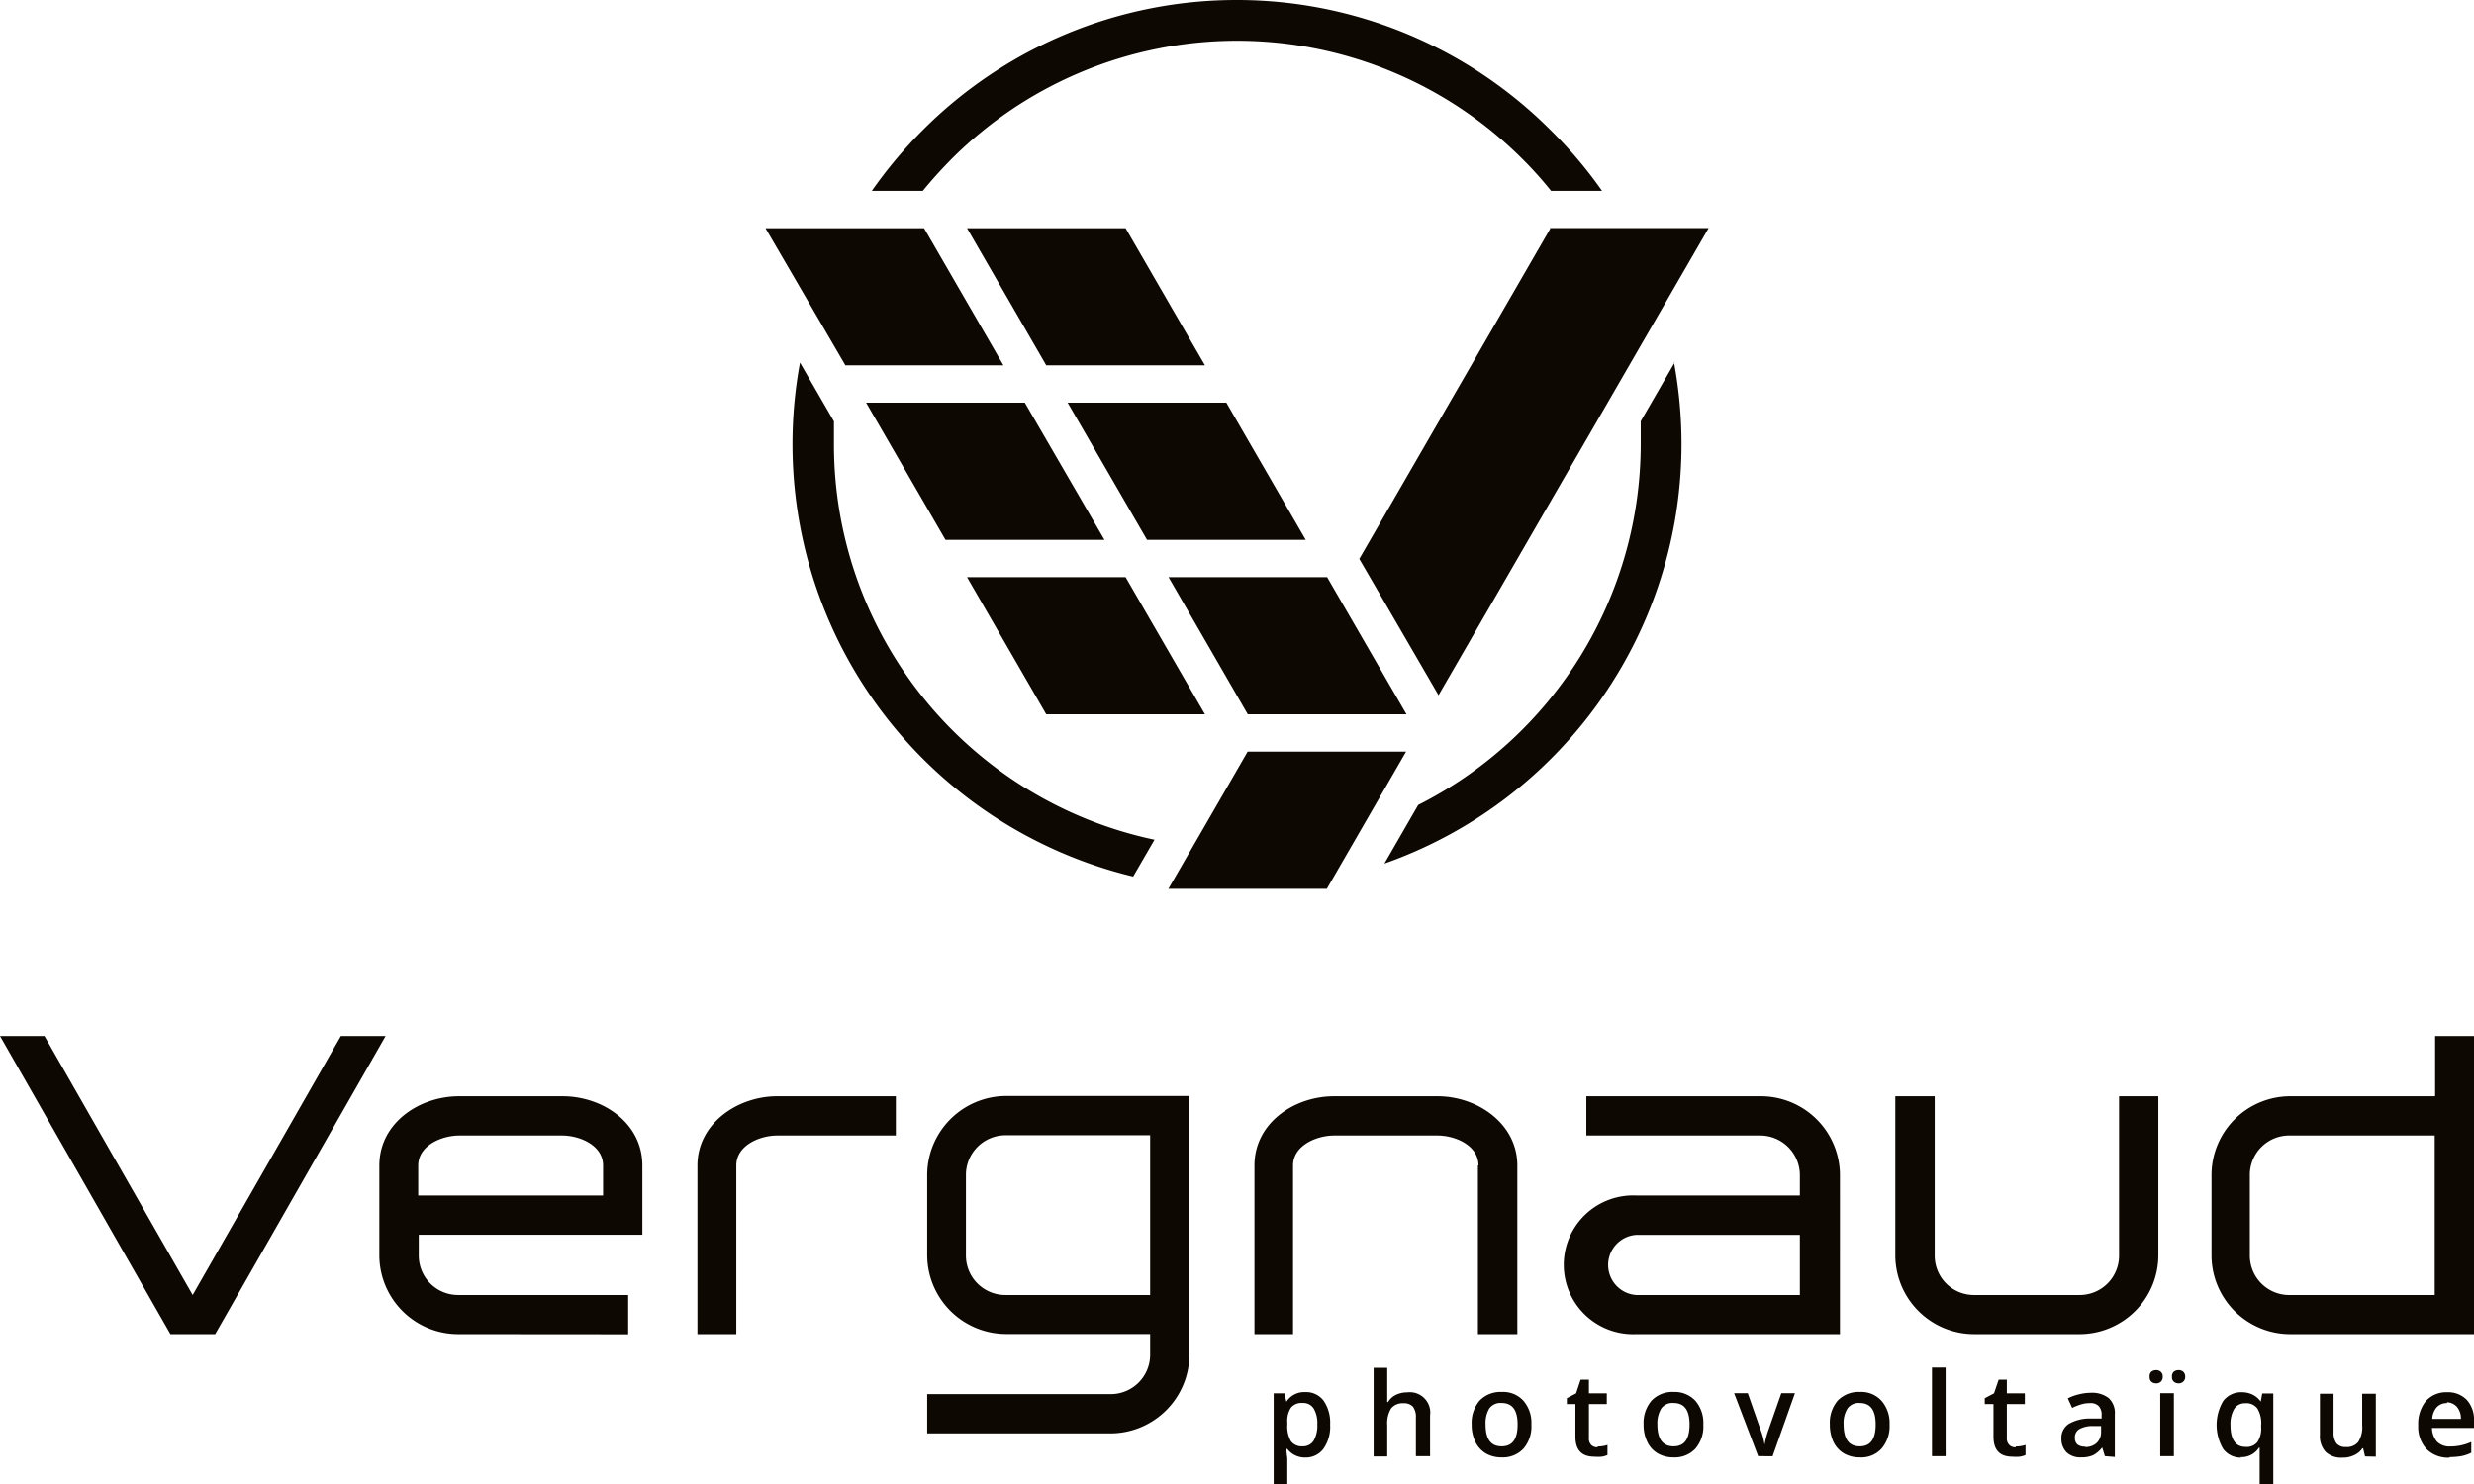 <?xml version="1.0" encoding="UTF-8"?>
<svg xmlns="http://www.w3.org/2000/svg" viewBox="0 0 181.44 108.89">
  <defs>
    <style>.cls-1{fill:#0d0802;fill-rule:evenodd;}</style>
  </defs>
  <g id="Calque_2" data-name="Calque 2">
    <g id="Calque_1-2" data-name="Calque 1">
      <path class="cls-1" d="M113.67,16.73h11.64L105.5,51,99.69,41l14-24.22ZM97.31,65.2H85.69L91.5,55.14h11.62Z"></path>
      <path class="cls-1" d="M82.55,42.34H70.92L76.73,52.4H88.37L82.55,42.34ZM90.72,0a32.5,32.5,0,0,1,23,9.55A31.68,31.68,0,0,1,117.49,14h-3.74a27.39,27.39,0,0,0-2.1-2.34,29.6,29.6,0,0,0-41.86,0c-.74.75-1.45,1.53-2.11,2.34H63.94a33.06,33.06,0,0,1,3.73-4.45A32.5,32.5,0,0,1,90.72,0Zm32.05,26.59a33,33,0,0,1,.55,6,32.63,32.63,0,0,1-21.79,30.76l2.48-4.3A29.68,29.68,0,0,0,120.33,32.6c0-.57,0-1.14,0-1.7l2.49-4.31ZM83.06,64.29A32.62,32.62,0,0,1,58.12,32.6a32.9,32.9,0,0,1,.55-6l2.49,4.31c0,.56,0,1.12,0,1.69a29.64,29.64,0,0,0,23.51,29l-1.57,2.71ZM70.92,16.74,76.73,26.8H88.37L82.55,16.74Zm-3.15,0H56.14L62,26.8H73.59L67.77,16.74Zm7.39,12.8H63.52L69.34,39.6H81L75.16,29.54Zm3.14,0L84.12,39.6H95.76L89.94,29.54Zm7.4,12.8H97.33l5.82,10.06H91.51Z"></path>
      <path class="cls-1" d="M178.56,83.3V95H168A2.89,2.89,0,0,1,165,92.06V86.23A2.89,2.89,0,0,1,168,83.3Zm0-2.88H168a5.78,5.78,0,0,0-5.81,5.81v5.83A5.78,5.78,0,0,0,168,97.87h13.47V76h-2.88v4.39ZM144.82,97.87h7.65a5.79,5.79,0,0,0,5.82-5.81V80.42h-2.88V92.06A2.89,2.89,0,0,1,152.47,95h-7.65a2.88,2.88,0,0,1-2.93-2.93V80.42H139V92.06A5.79,5.79,0,0,0,144.82,97.87Z"></path>
      <path class="cls-1" d="M73.77,83.28H84.35V95H73.77a2.89,2.89,0,0,1-2.93-2.91V86.22a2.91,2.91,0,0,1,2.93-2.94ZM68,86.22v5.84a5.8,5.8,0,0,0,5.82,5.8H84.35v1.48a2.89,2.89,0,0,1-2.93,2.93H68v2.88H81.42a5.8,5.8,0,0,0,5.81-5.81V80.4H73.77A5.81,5.81,0,0,0,68,86.22Zm40.43-.72c0-1.48-1.71-2.2-3-2.2H97.83c-1.25,0-3,.72-3,2.2V97.87H92V85.5c0-3.13,2.93-5.08,5.84-5.08h7.59c2.91,0,5.85,2,5.85,5.08V97.87h-2.89V85.5ZM120,97.87h14.94V86.23a5.8,5.8,0,0,0-5.82-5.81H116.34V83.3h12.75A2.91,2.91,0,0,1,132,86.23V87.7H120a5.09,5.09,0,1,0,0,10.17ZM132,91.13V95H120a2.21,2.21,0,0,1,0-4.41H132Z"></path>
      <path class="cls-1" d="M12.5,97.87h3.28L28.28,76H25l-10.87,19L3.26,76H0L12.5,97.87ZM54,85.5c0-1.48,1.72-2.2,3-2.2h8.7V80.42h-8.7c-2.91,0-5.85,2-5.85,5.08V97.87H54V85.5ZM33.64,97.87a5.79,5.79,0,0,1-5.82-5.81V85.5c0-3.13,2.94-5.08,5.85-5.08h7.59c2.92,0,5.85,1.94,5.85,5.08v5.08H30.71v1.48A2.89,2.89,0,0,0,33.64,95H46.07v2.88ZM44.23,85.5c0-1.49-1.72-2.2-3-2.2H33.67c-1.25,0-3,.72-3,2.2v2.2H44.23Z"></path>
      <path class="cls-1" d="M95.77,106.92a1.62,1.62,0,0,1-1.36-.63h-.06c0,.39.06.62.06.71v1.89h-1v-6.68h.79c0,.09.07.29.14.62h0a1.55,1.55,0,0,1,1.38-.71,1.6,1.6,0,0,1,1.35.63,2.85,2.85,0,0,1,.48,1.76,2.8,2.8,0,0,1-.49,1.77,1.61,1.61,0,0,1-1.36.64Zm-.24-4a1,1,0,0,0-.85.34,1.78,1.78,0,0,0-.27,1.1v.14a2.18,2.18,0,0,0,.27,1.23,1,1,0,0,0,.87.37.91.91,0,0,0,.79-.41,2.22,2.22,0,0,0,.27-1.2,2.09,2.09,0,0,0-.27-1.17.9.9,0,0,0-.81-.4Zm9.31,3.9h-1V104a1.27,1.27,0,0,0-.21-.8.88.88,0,0,0-.69-.26,1.09,1.09,0,0,0-.91.37,2.07,2.07,0,0,0-.29,1.24v2.29h-1v-6.5h1V102c0,.26,0,.55,0,.85h.06a1.34,1.34,0,0,1,.56-.52,1.86,1.86,0,0,1,.84-.19,1.5,1.5,0,0,1,1.68,1.7v3Zm7.47-2.32a2.5,2.5,0,0,1-.58,1.77,2.07,2.07,0,0,1-1.62.64,2.25,2.25,0,0,1-1.14-.29,2,2,0,0,1-.77-.85,2.83,2.83,0,0,1-.27-1.27,2.51,2.51,0,0,1,.58-1.75,2.12,2.12,0,0,1,1.63-.64,2,2,0,0,1,1.59.65,2.49,2.49,0,0,1,.58,1.74Zm-3.36,0c0,1.07.39,1.6,1.18,1.6s1.17-.53,1.17-1.6-.39-1.58-1.18-1.58a1,1,0,0,0-.9.41,2.11,2.11,0,0,0-.27,1.17Zm8.22,1.61a2.25,2.25,0,0,0,.72-.11v.74a1.77,1.77,0,0,1-.42.12,3.1,3.1,0,0,1-.54,0c-.93,0-1.39-.49-1.39-1.47V103h-.63v-.43l.68-.36.33-1h.61v1h1.31V103h-1.31v2.48a.67.67,0,0,0,.17.52.63.63,0,0,0,.47.17Zm7.75-1.61a2.5,2.5,0,0,1-.58,1.77,2.07,2.07,0,0,1-1.62.64,2.25,2.25,0,0,1-1.14-.29,1.93,1.93,0,0,1-.77-.85,2.83,2.83,0,0,1-.27-1.27,2.51,2.51,0,0,1,.58-1.75,2.1,2.1,0,0,1,1.63-.64,2.06,2.06,0,0,1,1.59.65,2.49,2.49,0,0,1,.58,1.74Zm-3.37,0c0,1.07.4,1.6,1.19,1.6s1.17-.53,1.17-1.6-.39-1.58-1.18-1.58a1,1,0,0,0-.9.41,2.1,2.1,0,0,0-.28,1.17Zm7.39,2.32-1.76-4.62h1l.94,2.69a5.1,5.1,0,0,1,.29,1.09h0a6.67,6.67,0,0,1,.29-1.09l.94-2.69h1L130,106.83Zm9.64-2.32a2.51,2.51,0,0,1-.59,1.77,2,2,0,0,1-1.61.64,2.26,2.26,0,0,1-1.15-.29,2,2,0,0,1-.77-.85,3,3,0,0,1-.26-1.27,2.51,2.51,0,0,1,.57-1.75,2.12,2.12,0,0,1,1.63-.64,2,2,0,0,1,1.59.65,2.49,2.49,0,0,1,.59,1.74Zm-3.37,0c0,1.07.39,1.6,1.18,1.6s1.17-.53,1.17-1.6-.39-1.58-1.18-1.58a1,1,0,0,0-.89.41,2,2,0,0,0-.28,1.17Zm7.48,2.32h-1v-6.5h1v6.5Zm5.14-.71a2.25,2.25,0,0,0,.72-.11v.74a1.73,1.73,0,0,1-.43.12,3,3,0,0,1-.53,0c-.93,0-1.39-.49-1.39-1.47V103h-.64v-.43l.68-.36.34-1h.6v1h1.32V103h-1.32v2.48a.67.67,0,0,0,.18.52.62.62,0,0,0,.47.17Zm6.54.71-.2-.64h0a2,2,0,0,1-.68.58,2.11,2.11,0,0,1-.86.15,1.47,1.47,0,0,1-1.07-.37,1.4,1.4,0,0,1-.38-1,1.23,1.23,0,0,1,.53-1.08,3.07,3.07,0,0,1,1.62-.4l.8,0v-.25a.92.92,0,0,0-.21-.66.83.83,0,0,0-.64-.22,2.15,2.15,0,0,0-.68.1,4.35,4.35,0,0,0-.63.25l-.32-.7a3.55,3.55,0,0,1,.83-.3,3.66,3.66,0,0,1,.84-.11,2,2,0,0,1,1.33.39,1.5,1.5,0,0,1,.45,1.21v3.11Zm-1.46-.67a1.19,1.19,0,0,0,.85-.29,1.08,1.08,0,0,0,.33-.84v-.41l-.6,0a2,2,0,0,0-1,.23.7.7,0,0,0-.32.64.65.65,0,0,0,.18.48.83.83,0,0,0,.56.16Zm6.52.67h-1v-4.62h1v4.62ZM157.65,101a.47.47,0,0,1,.13-.38.58.58,0,0,1,.35-.11.48.48,0,0,1,.35.13.45.45,0,0,1,.13.36.45.45,0,0,1-.48.48.53.53,0,0,1-.35-.12.45.45,0,0,1-.13-.36Zm1.64,0a.45.45,0,0,1,.14-.38.55.55,0,0,1,.34-.11.5.5,0,0,1,.36.13.49.49,0,0,1,.13.36.45.45,0,0,1-.14.35.48.48,0,0,1-.35.13.5.5,0,0,1-.34-.12.43.43,0,0,1-.14-.36Zm5.38,5.14a1,1,0,0,0,.89-.36,1.77,1.77,0,0,0,.27-1.08v-.15a2.07,2.07,0,0,0-.28-1.23,1,1,0,0,0-.89-.38.92.92,0,0,0-.81.42,2.22,2.22,0,0,0-.27,1.2c0,1,.36,1.58,1.09,1.58Zm-.28.79a1.61,1.61,0,0,1-1.34-.63,3.45,3.45,0,0,1,0-3.53,1.64,1.64,0,0,1,1.36-.64,1.79,1.79,0,0,1,.78.17,1.56,1.56,0,0,1,.61.52h0l.11-.6h.81v6.68h-1v-2c0-.12,0-.25,0-.39s0-.24,0-.31h-.05a1.52,1.52,0,0,1-1.39.69Zm9.06-.09-.14-.6h-.05a1.39,1.39,0,0,1-.59.5,1.84,1.84,0,0,1-.86.19,1.67,1.67,0,0,1-1.25-.42,1.72,1.72,0,0,1-.42-1.27v-3h1v2.85a1.29,1.29,0,0,0,.22.8.84.84,0,0,0,.68.26,1.06,1.06,0,0,0,.91-.37,2,2,0,0,0,.29-1.24v-2.3h1v4.62Zm6.19.09a2.22,2.22,0,0,1-1.68-.63,2.38,2.38,0,0,1-.61-1.74,2.65,2.65,0,0,1,.56-1.78,2,2,0,0,1,1.55-.65,1.91,1.91,0,0,1,1.45.56,2.14,2.14,0,0,1,.53,1.53v.53h-3.08a1.6,1.6,0,0,0,.36,1,1.29,1.29,0,0,0,1,.36,3.62,3.62,0,0,0,.76-.08,3.74,3.74,0,0,0,.76-.25v.79a2.87,2.87,0,0,1-.73.25,5.08,5.08,0,0,1-.84.07Zm-.18-4a1,1,0,0,0-.75.3,1.39,1.39,0,0,0-.33.86h2.1a1.31,1.31,0,0,0-.28-.87A1,1,0,0,0,179.46,102.87Z"></path>
    </g>
  </g>
</svg>
